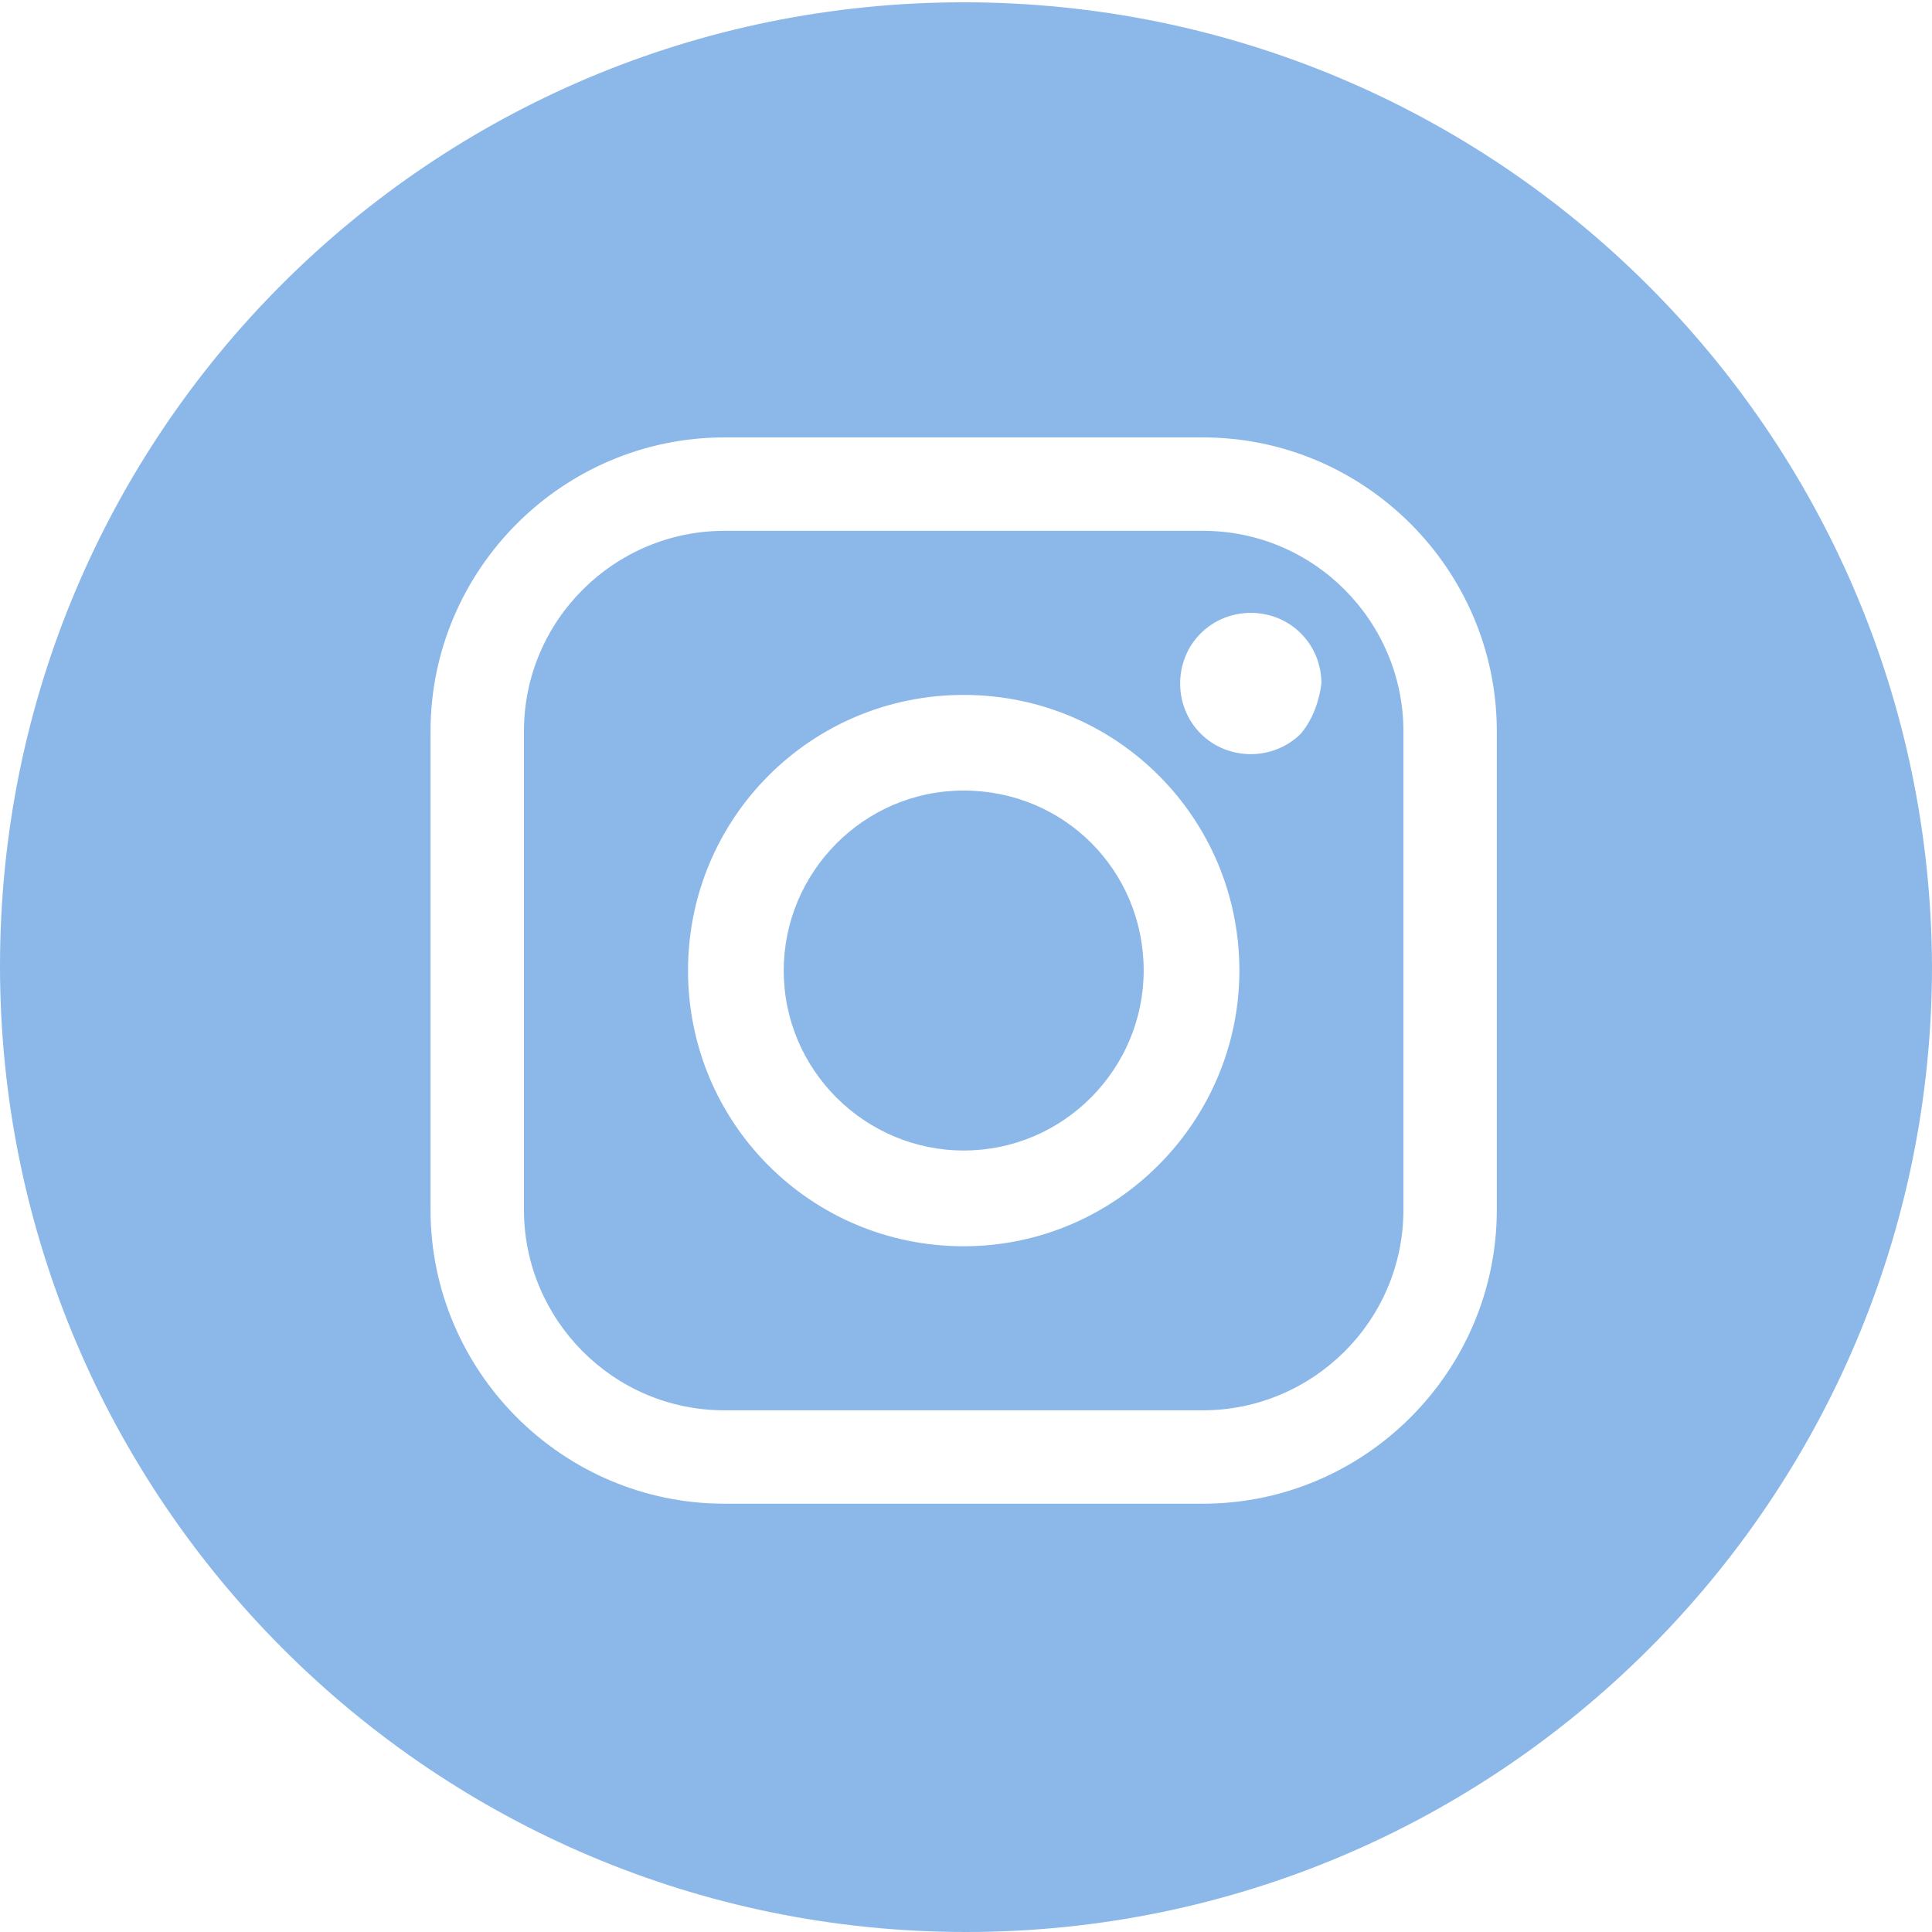 <svg version="1.1" xmlns="http://www.w3.org/2000/svg" width="32" height="32" viewBox="0 0 32 32" fill="#8bb8e8">
<path d="M15.962 13.094c-1.66 0-2.981 1.358-2.981 2.981 0 1.66 1.358 2.981 2.981 2.981 1.66 0 2.981-1.358 2.981-2.981 0-1.66-1.321-2.981-2.981-2.981zM15.962 0.038c-8.83 0-15.962 7.132-15.962 15.962s7.17 16 16 16c8.83 0 16-7.17 16-16-0.038-8.83-7.208-15.962-16.038-15.962zM24.792 20.038c0 2.679-2.189 4.868-4.868 4.868h-7.925c-2.679 0-4.868-2.189-4.868-4.868v-7.925c0-2.679 2.189-4.868 4.868-4.868h7.925c2.679 0 4.868 2.189 4.868 4.868v7.925zM23.245 12.113c0-1.811-1.472-3.321-3.321-3.321h-7.925c-1.811 0-3.321 1.472-3.321 3.321v7.925c0 1.811 1.472 3.321 3.321 3.321h7.925c1.811 0 3.321-1.472 3.321-3.321v0-7.925zM15.962 20.642c-2.528 0-4.566-2.038-4.566-4.566s2.038-4.566 4.566-4.566c2.528 0 4.566 2.038 4.566 4.566 0 2.491-2.038 4.566-4.566 4.566zM21.547 12.151c-0.226 0.226-0.528 0.34-0.83 0.34s-0.604-0.113-0.83-0.34c-0.226-0.226-0.34-0.528-0.34-0.83s0.113-0.604 0.34-0.83c0.226-0.226 0.528-0.34 0.83-0.34s0.604 0.113 0.83 0.34c0.226 0.226 0.34 0.528 0.34 0.83-0.038 0.302-0.151 0.604-0.34 0.83z"></path>
</svg>
